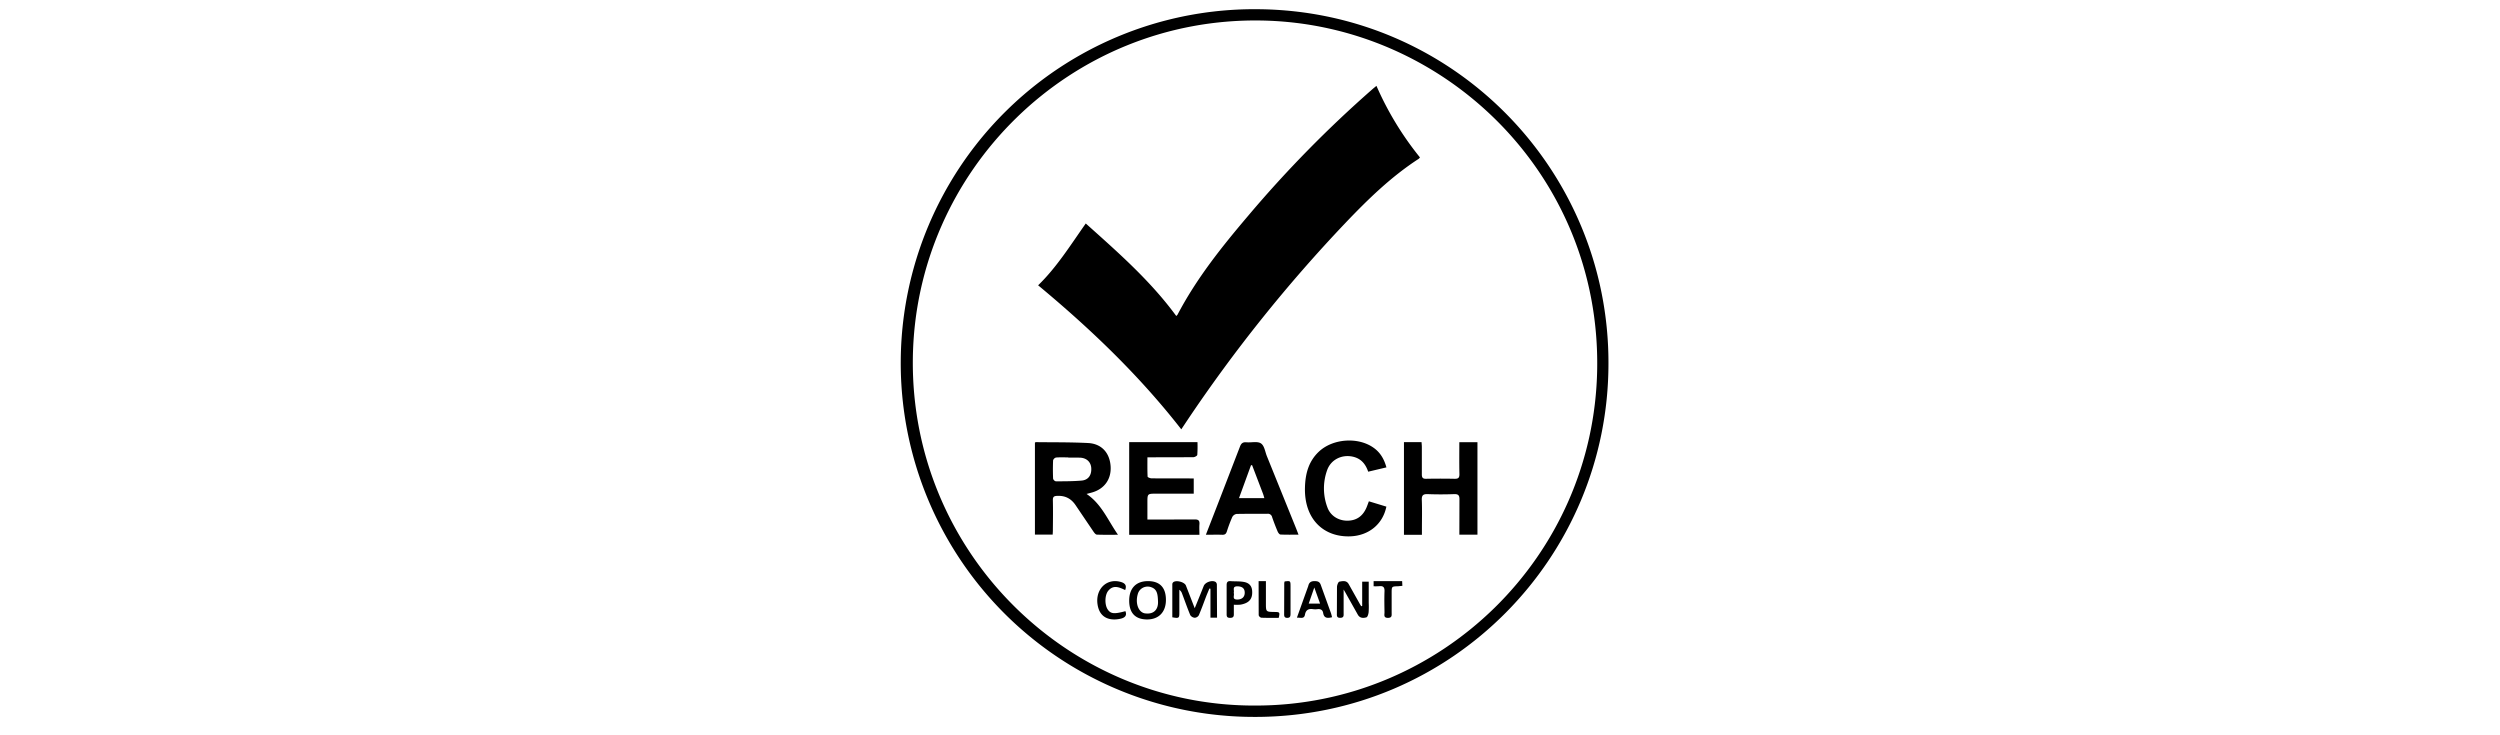 <svg xmlns="http://www.w3.org/2000/svg" width="272" height="80" fill="none"><path fill="#000" d="M175 39.533c.009 21.046-16.966 38.444-38.41 38.467a38.451 38.451 0 0 1-33.469-19.305 38.537 38.537 0 0 1 .161-38.669 38.45 38.45 0 0 1 33.629-19.023c21.279.19 38.132 17.528 38.089 38.53Zm-38.472 37.231c20.215.048 36.919-16.202 37.245-36.623.338-21.163-16.62-37.531-36.466-37.907-20.835-.396-37.75 16.348-37.99 36.798-.243 20.858 16.645 37.77 37.211 37.733Zm-8.004-30.053c-4.582-5.879-9.893-10.953-15.576-15.67 2.015-1.952 3.508-4.348 5.183-6.726 3.511 3.144 7.038 6.231 9.845 10.064a.894.894 0 0 0 .145-.153c2.064-3.94 4.822-7.384 7.681-10.752 4.152-4.92 8.669-9.52 13.51-13.763.138-.119.28-.233.446-.37a33.917 33.917 0 0 0 4.732 7.785.706.706 0 0 1-.146.161c-2.987 1.937-5.52 4.407-7.955 6.961a162.84 162.84 0 0 0-17.265 21.562l-.6.901Zm-13.993 11.457H112.6V48.157c.028-.013.072-.056.116-.052 1.899.023 3.789 0 5.678.097 1.453.079 2.322 1.05 2.438 2.48.112 1.403-.64 2.496-1.995 2.892-.18.053-.359.096-.619.167 1.639 1.104 2.314 2.857 3.42 4.441-.846 0-1.572.015-2.297-.015-.125 0-.27-.18-.359-.31l-1.919-2.837c-.478-.738-1.115-1.103-2.009-1.07-.366.012-.512.08-.502.479.026 1.056.011 2.113 0 3.17.006.188-.011.37-.022.573l.001-.004Zm1.698-8.378v-.025c-.438 0-.889-.022-1.33.014a.46.46 0 0 0-.322.305 22.793 22.793 0 0 0 0 1.991.42.42 0 0 0 .293.292c.939 0 1.876 0 2.807-.079.738-.064 1.1-.6 1.052-1.366-.042-.658-.511-1.1-1.22-1.127-.427-.015-.852-.005-1.28-.005Zm42.549 8.383.01-3.807c.012-.462-.111-.623-.588-.605-.947.035-1.898.039-2.845 0-.5-.017-.686.104-.662.646.043 1.06.012 2.12.012 3.181v.595h-1.954v-10.08h1.913c.012.179.033.359.033.538v2.976c0 .353.105.482.465.475a72.155 72.155 0 0 1 3.1 0c.393.008.532-.101.523-.517-.028-1.142-.01-2.284-.01-3.461h1.972v10.058l-1.969.001Zm-35.923-10.071h7.431c.016.464.01.928-.021 1.39-.011.102-.28.25-.437.252l-4.989.012c0 .72-.013 1.414.021 2.103 0 .072.292.185.437.186l4.582.009v1.657h-4.06c-.981 0-.981 0-.981.965v1.849h1.313l3.836-.01c.411-.006.543.134.512.53-.028.37 0 .743 0 1.138h-7.644V48.102Zm8.344 10.08 1.352-3.482 2.357-6.11c.136-.357.312-.503.7-.469.536.05 1.193-.134 1.578.118s.455.907.651 1.391l3.18 7.86.263.682c-.693 0-1.329.015-1.962-.016-.111 0-.251-.191-.308-.323a23.664 23.664 0 0 1-.602-1.564.466.466 0 0 0-.511-.371c-1.12.015-2.241-.007-3.361.02a.652.652 0 0 0-.462.328 15.098 15.098 0 0 0-.589 1.567c-.086.264-.206.381-.501.37-.558-.02-1.118-.002-1.785-.002Zm5.03-7.569h-.119l-1.307 3.585h2.759c-.058-.191-.093-.337-.145-.475l-1.187-3.11h-.001Zm14.611.238-1.981.468c-.285-.84-.782-1.437-1.678-1.635-1.188-.259-2.368.312-2.781 1.45a5.852 5.852 0 0 0 .025 4.078c.325.9 1.191 1.438 2.157 1.438 1 0 1.676-.493 2.073-1.384.095-.215.168-.435.279-.725l1.903.58c-.392 1.93-1.933 3.15-3.908 3.232-2.882.11-5.033-1.832-4.95-5.293.035-1.468.374-2.847 1.514-3.92 1.506-1.42 4.244-1.627 5.938-.435.74.517 1.165 1.242 1.411 2.146h-.002Zm-18.425 16.35h-.716v-3.147l-.116-.024-.297.711c-.28.73-.542 1.467-.848 2.187a.565.565 0 0 1-.444.285.656.656 0 0 1-.491-.285c-.321-.767-.592-1.554-.888-2.333a.814.814 0 0 0-.303-.427v2.493c0 .597-.047.629-.765.5v-3.607a.307.307 0 0 1 .108-.212c.315-.254 1.219-.019 1.37.36l.96 2.473.518-1.27.465-1.159c.169-.411.918-.664 1.292-.427a.39.39 0 0 1 .136.294l.018 3.59.001-.002Zm15.791-1.27v-2.65h.712v2.327c.016.332.012.666-.01.998-.024.201-.111.524-.243.56-.339.1-.718.102-.939-.299l-1.354-2.412-.185-.316v2.562c0 .245.053.51-.361.518-.416.007-.373-.251-.373-.5l.012-2.847c0-.21.139-.57.266-.59.345-.063.769-.163 1.008.269l1.23 2.194c.04.07.089.143.135.208l.099-.021h.003Zm-25.35-.584c0-1.336.739-2.115 2.025-2.122 1.286-.008 1.961.677 1.972 2.015.012 1.337-.772 2.16-2.055 2.156-1.282-.005-1.945-.713-1.942-2.049Zm3.138.145c-.027-.81-.08-1.362-.712-1.594a1.13 1.13 0 0 0-1.292.34 1.095 1.095 0 0 0-.205.422c-.276.97.061 1.913.739 2.067.049.009.099.014.148.017.875.088 1.338-.445 1.321-1.248v-.004h.001Zm16.343-1.735c.093-.415.321-.546.752-.532.35.012.512.117.621.435l1.101 3.053c.048.143.075.285.119.44-.5.125-.874.122-.97-.461-.056-.34-.282-.46-.626-.415-.153.02-.307.02-.459 0-.495-.073-.799.07-.896.6-.09.5-.486.303-.874.322l1.232-3.442Zm.663.147-.612 1.767h1.237l-.634-1.767H143Zm-8.758 1.89V66.8c.012.307-.091.423-.409.423-.318 0-.376-.127-.375-.396V63.66c0-.322.112-.462.449-.43.473.035.957 0 1.421.085.583.101.86.442.903.94.057.692-.161 1.131-.704 1.368a2.31 2.31 0 0 1-.583.166 5.81 5.81 0 0 1-.702.006Zm-.017-1.29c.132.241-.244.724.388.724.509 0 .814-.271.814-.743 0-.473-.275-.682-.791-.695-.63-.004-.298.47-.412.726v-.013h.001Zm-11.807-.307c-.632-.3-1.275-.602-1.837.074-.391.469-.408 1.527-.061 2.038.324.48.708.517 1.925.184.191.476-.059.709-.492.814-1.016.244-2.285.064-2.535-1.52-.266-1.67.976-2.911 2.52-2.474.45.127.685.365.479.884h.001Zm27.031-.412v-.56h3.104l.025.513-.461.044c-.703.019-.703.017-.705.732v2.129c0 .28.07.58-.406.58-.504 0-.368-.349-.371-.602-.013-.76-.03-1.522 0-2.28.021-.455-.146-.617-.587-.563a5.203 5.203 0 0 1-.599.007Zm-12.513-.56h.795v2.412c0 .93 0 .93.952.944.555.009.574.031.446.638-.627 0-1.266.013-1.901-.013a.398.398 0 0 1-.283-.272l-.009-3.71Zm2.837.033c.635-.076.637-.076.638.585v2.902c0 .287-.026.474-.358.477-.353 0-.339-.225-.337-.489l.01-3.296a.857.857 0 0 1 .047-.18Z"/></svg>